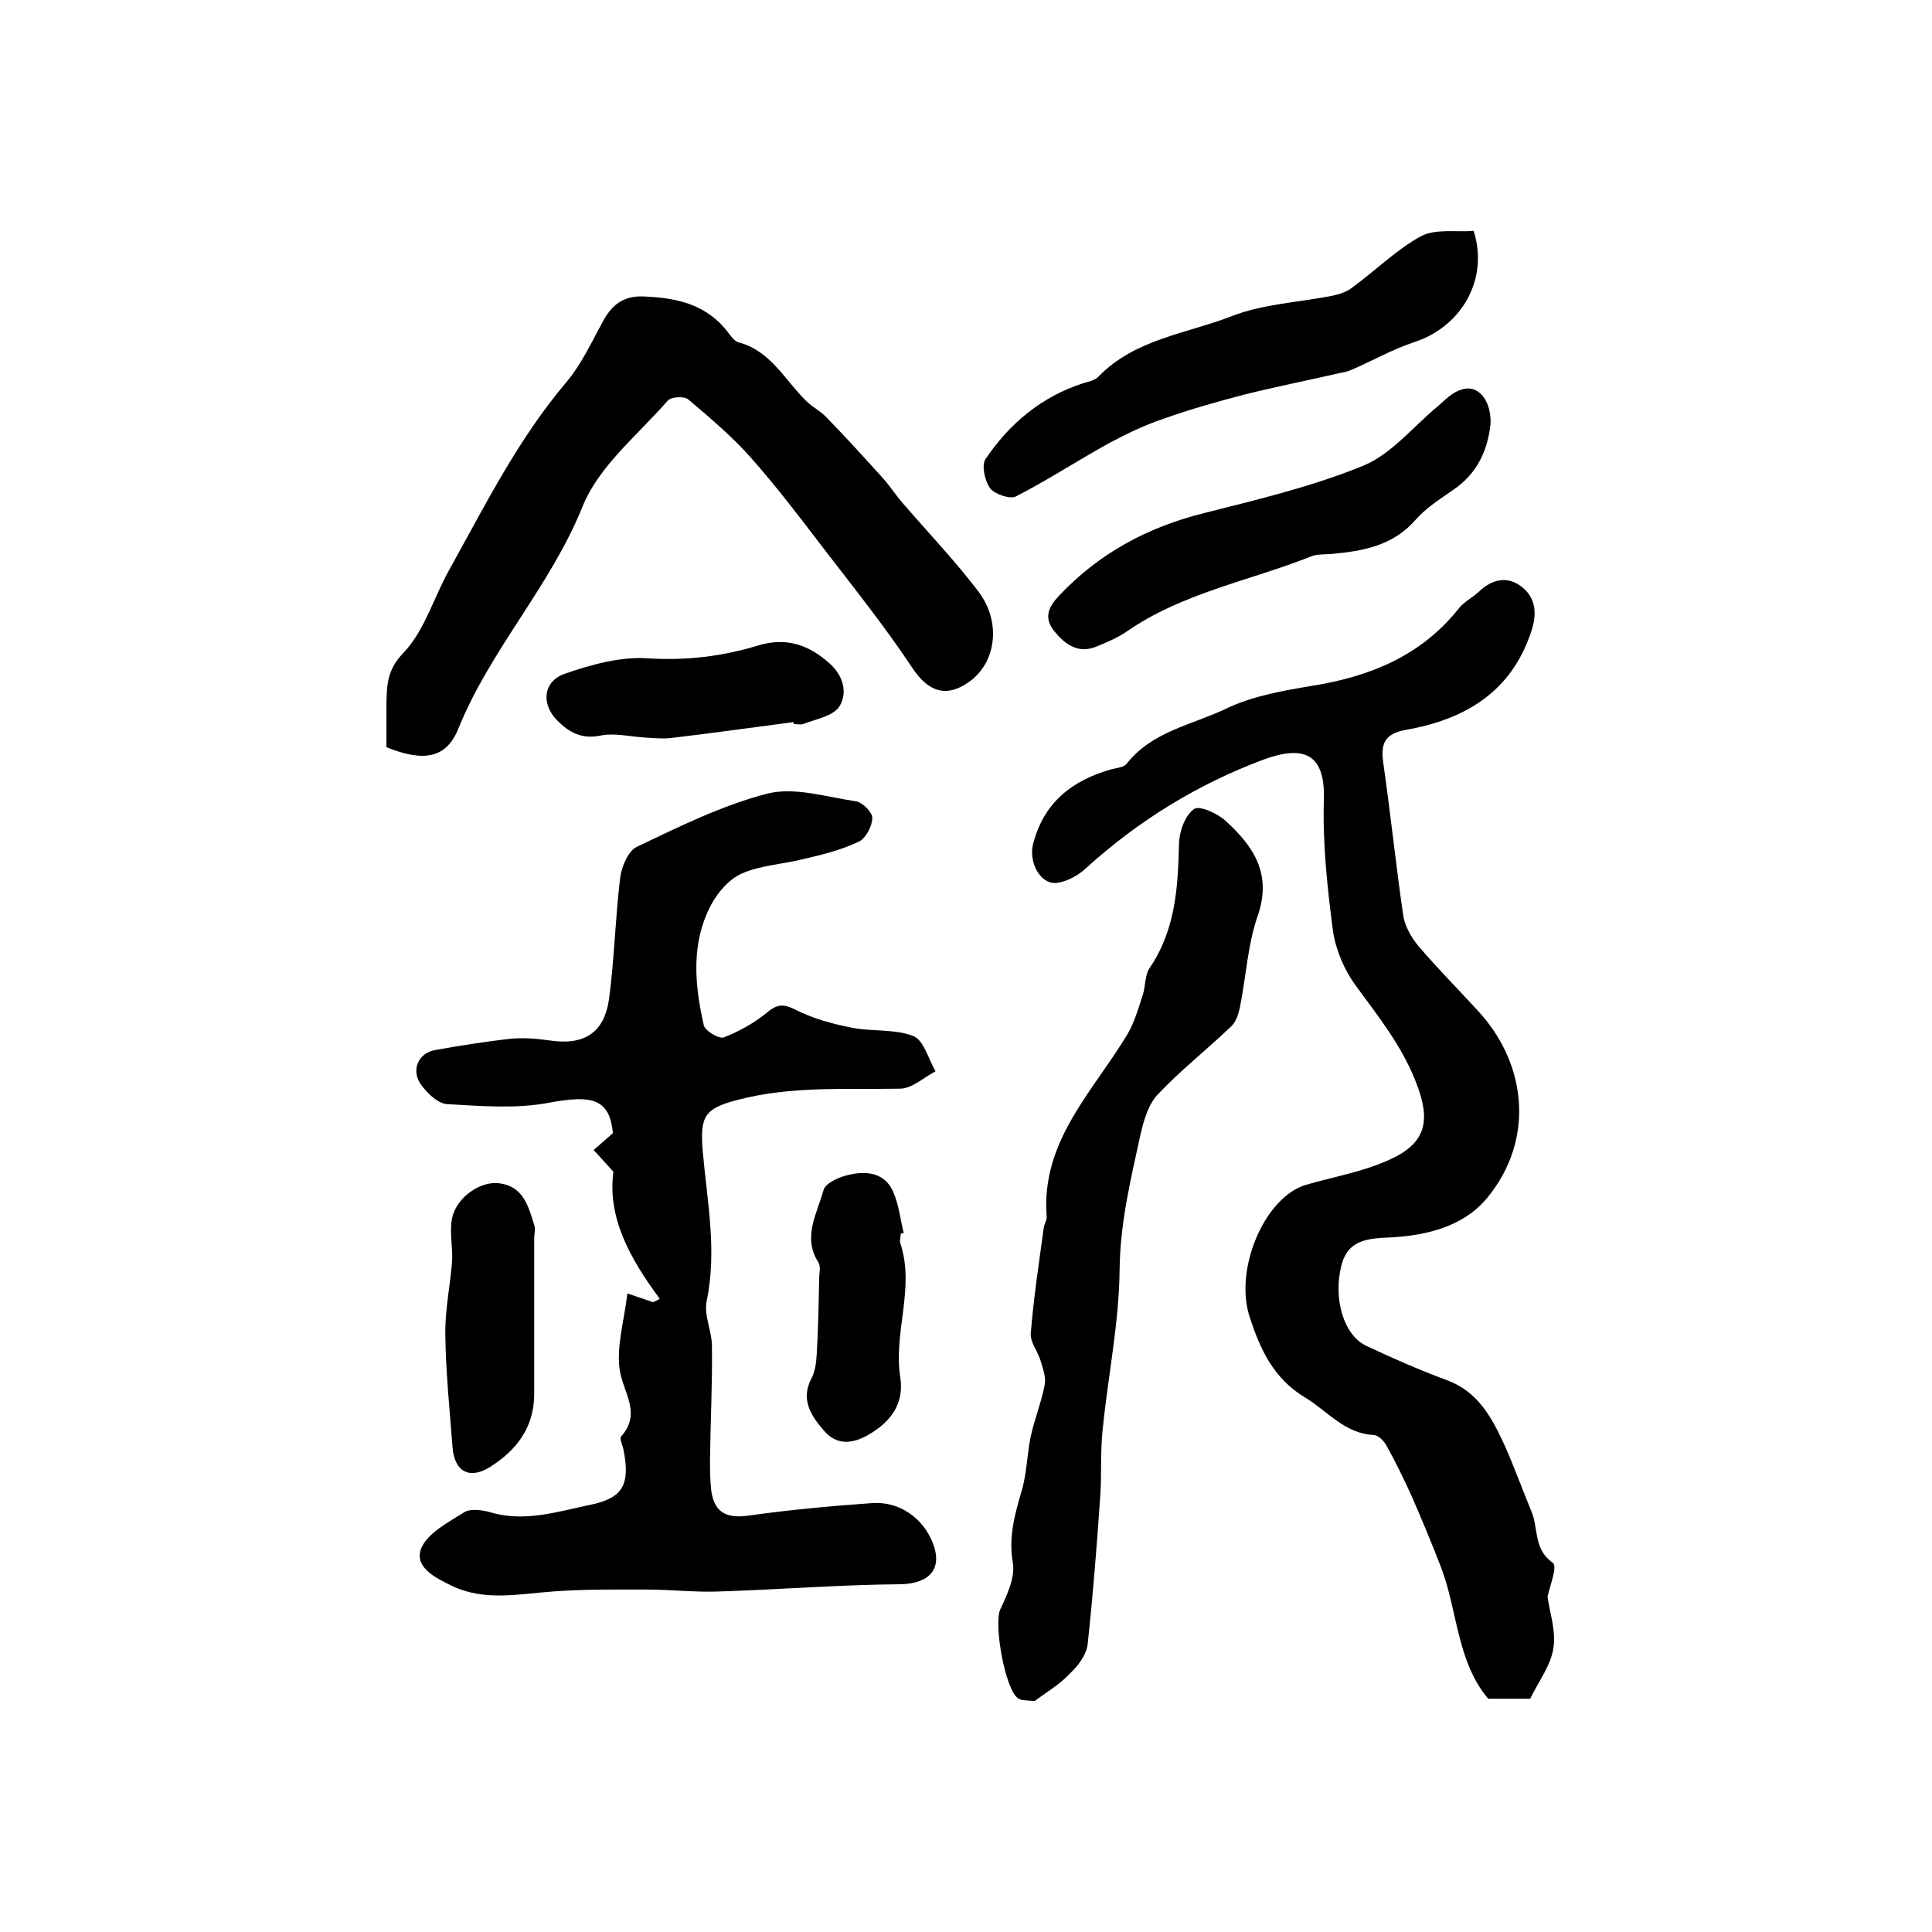 <?xml version="1.0" encoding="utf-8"?>
<!-- Generator: Adobe Illustrator 22.0.0, SVG Export Plug-In . SVG Version: 6.00 Build 0)  -->
<svg version="1.1" id="图层_1" xmlns="http://www.w3.org/2000/svg" xmlns:xlink="http://www.w3.org/1999/xlink" x="0px" y="0px"
	 viewBox="0 0 400 400" style="enable-background:new 0 0 400 400;" xml:space="preserve">
<style type="text/css">
	.st0{fill:#FFFFFF;}
</style>
<g>
	
	<path d="M320.4,330.6c0.5,3.5,1.8,7.2,1.2,10.7c-0.5,3.4-2.9,6.6-4.8,10.4c-2.3,0-5.4,0-8.7,0c-6.6-7.9-6.3-18.5-9.9-27.6
		c-1.9-4.9-3.9-9.7-6-14.5c-1.6-3.5-3.3-7-5.2-10.4c-0.5-0.9-1.7-2.1-2.6-2.1c-6-0.3-9.5-4.9-14.1-7.7c-6.7-4-9.4-10.1-11.6-16.8
		c-3.2-10,3.2-24.8,11.7-27.3c5.5-1.6,11.3-2.6,16.6-4.9c8.3-3.5,9.4-8.2,6.1-16.5c-2.9-7.4-7.7-13.4-12.3-19.7
		c-2.4-3.2-4.2-7.4-4.8-11.3c-1.2-9.1-2.2-18.4-1.9-27.6c0.2-9.3-4.2-11.1-12.6-8c-13.6,5.1-25.8,12.6-36.6,22.4
		c-1.6,1.5-3.9,2.8-6.1,3.1c-3.4,0.4-5.9-4.3-4.9-8.1c2.2-8.5,8-13.1,16.1-15.4c1.1-0.3,2.6-0.4,3.2-1.1c5.3-6.8,13.6-8.1,20.7-11.5
		c5.4-2.6,11.7-3.7,17.7-4.7c12-1.9,22.6-6.2,30.4-16c1.1-1.4,2.9-2.3,4.2-3.5c2.6-2.5,5.7-3.3,8.6-1.2c3.2,2.3,3.5,5.8,2.2,9.5
		c-4.1,12.5-13.8,18.2-25.9,20.3c-4.4,0.8-5.3,2.8-4.7,6.9c1.5,10.5,2.6,21,4.1,31.4c0.3,2.3,1.7,4.7,3.2,6.5c4,4.7,8.3,9,12.4,13.5
		c10.1,11,11.6,26.6,1.9,38.5c-4.9,6-12.5,7.9-20.2,8.3c-4.7,0.2-8.8,0.5-10.1,5.9c-1.7,6.8,0.5,14.3,5.1,16.5
		c5.5,2.6,11.2,5.1,16.9,7.2c6.4,2.4,9.2,7.8,11.8,13.4c2,4.5,3.7,9.2,5.6,13.8c1.4,3.4,0.4,7.7,4.3,10.5
		C322.6,324.1,320.9,328.2,320.4,330.6z"/>
	<path d="M129.9,267.8c2.6,0.9,3.9,1.3,5.3,1.8c0.5-0.2,0.9-0.4,1.4-0.7c-6.1-8.2-10.9-16.8-9.6-26.3c-1.7-1.9-2.9-3.2-4.1-4.5
		c1.3-1.1,2.5-2.2,4-3.5c-0.7-7-4.1-8-13.2-6.3c-6.8,1.3-14,0.7-21.1,0.3c-1.9-0.1-4.1-2.2-5.4-4c-2.2-3-0.6-6.6,2.9-7.2
		c5-0.9,10.1-1.7,15.2-2.3c2.8-0.3,5.6-0.1,8.4,0.3c7.2,1.1,11.4-1.5,12.4-8.6c1.1-8.3,1.3-16.8,2.3-25.1c0.3-2.3,1.7-5.6,3.5-6.4
		c8.8-4.2,17.7-8.6,27-11c5.6-1.4,12.2,0.7,18.3,1.6c1.4,0.2,3.4,2.3,3.4,3.4c0,1.7-1.3,4.2-2.7,4.9c-3.5,1.7-7.4,2.7-11.3,3.6
		c-4.3,1.1-8.9,1.3-12.9,3c-2.6,1.1-5,3.8-6.4,6.4c-4.3,8-3.5,16.6-1.6,25c0.2,1.2,3.1,2.9,4.1,2.6c3.1-1.2,6.2-2.9,8.8-5
		c2.1-1.8,3.4-2.1,6-0.8c3.7,1.9,7.8,3,11.9,3.8c4.1,0.8,8.8,0.2,12.6,1.7c2.2,0.9,3.1,4.8,4.6,7.3c-2.5,1.3-4.9,3.6-7.4,3.6
		c-11.2,0.2-22.4-0.6-33.5,2.3c-7,1.8-7.9,3.4-7.3,10.7c0.9,10.3,3,20.6,0.8,31c-0.6,2.9,1.1,6.2,1.1,9.3c0.1,7.8-0.3,15.6-0.4,23.3
		c0,2.3,0,4.7,0.3,6.9c0.7,4.3,3.2,5.5,7.6,4.9c8.5-1.2,17.1-2,25.7-2.6c5.6-0.4,10.5,3.1,12.5,8.2c2.2,5.5-0.8,8.5-6.7,8.6
		c-12.5,0.1-25,1.1-37.5,1.5c-4.9,0.2-9.9-0.4-14.9-0.4c-6.5,0-13-0.1-19.5,0.4c-7.1,0.5-14.2,2.1-21-1.2c-3.3-1.6-7.8-3.8-6.3-7.7
		c1.3-3.2,5.6-5.4,8.9-7.5c1.3-0.8,3.7-0.5,5.4,0c7.1,2.1,13.8-0.1,20.5-1.5c7-1.4,8.5-4.2,7.1-11.4c-0.2-1-0.9-2.4-0.5-2.8
		c4.3-4.8,0.4-9.1-0.3-13.8C127.6,278.9,129.2,273.5,129.9,267.8z"/>
	<path d="M80,154.7c0-3.1,0-5.9,0-8.7c0.1-3.9,0-7.2,3.5-10.8c4.4-4.6,6.3-11.5,9.5-17.2c7.4-13.3,14.2-27,24.2-38.8
		c3.2-3.8,5.3-8.4,7.7-12.8c2-3.6,4.5-5.3,8.8-5c6.8,0.3,12.8,1.8,17.1,7.5c0.6,0.8,1.3,1.8,2.2,2c6.6,1.8,9.5,7.8,13.9,12.1
		c1.3,1.3,3,2.1,4.2,3.4c4,4.1,7.9,8.4,11.7,12.6c1.5,1.7,2.8,3.7,4.3,5.4c5.2,6,10.7,11.8,15.5,18.1c4.8,6.4,3.6,14.8-2,18.7
		c-4.8,3.4-8.5,1.9-11.7-2.9c-5.7-8.6-12.2-16.7-18.5-24.9c-4.8-6.3-9.6-12.6-14.9-18.6c-3.9-4.4-8.5-8.3-13-12.1
		c-0.8-0.7-3.6-0.6-4.3,0.3c-6.2,7.1-14.3,13.6-17.6,21.9c-6.7,16.6-19.2,29.7-25.8,46.2C92.3,157,87.7,157.8,80,154.7z"/>
	<path d="M214.2,352.2c-1.7-0.2-2.6-0.1-3.3-0.5c-2.8-1.6-5.2-15.5-3.8-18.5c1.4-3,3.1-6.6,2.6-9.6c-0.9-5.2,0.3-9.7,1.7-14.5
		c1.2-3.8,1.2-7.8,2-11.7c0.8-3.6,2.2-7.1,2.9-10.7c0.3-1.6-0.4-3.4-0.9-5.1c-0.6-1.9-2.1-3.7-2-5.5c0.6-7.3,1.7-14.6,2.7-21.9
		c0.1-0.8,0.7-1.6,0.6-2.4c-1.2-15.6,9.7-25.9,16.8-37.8c1.4-2.4,2.2-5.3,3.1-8c0.6-1.9,0.4-4.2,1.5-5.7c5.3-7.9,5.8-16.7,6-25.7
		c0.1-2.5,1.2-5.7,3.1-7.1c1.1-0.8,4.9,0.9,6.6,2.5c5.7,5.2,9.6,10.9,6.6,19.6c-2.1,6-2.4,12.6-3.7,19c-0.3,1.4-0.8,3-1.8,3.9
		c-5,4.8-10.5,9.1-15.2,14.1c-2,2.1-2.9,5.4-3.6,8.4c-2,9.2-4.2,18.2-4.3,27.9c-0.1,11-2.4,22-3.5,33c-0.5,4.6-0.2,9.2-0.5,13.8
		c-0.7,10.2-1.5,20.4-2.6,30.6c-0.2,2.2-1.9,4.5-3.6,6.1C219.4,348.8,216.4,350.5,214.2,352.2z"/>
	<path d="M305.1,47.8c3.2,10-2.5,19.8-12.2,23c-4.6,1.5-8.9,4-13.4,5.9c-1,0.4-2.2,0.5-3.3,0.8c-6.1,1.4-12.2,2.6-18.2,4.1
		c-5.8,1.5-11.5,3.1-17.1,5.1c-3.9,1.3-7.6,3.1-11.2,5c-6.5,3.6-12.8,7.7-19.4,11.1c-1.2,0.6-4.4-0.5-5.3-1.7c-1.1-1.5-1.8-4.7-1-6
		c5-7.4,11.6-13,20.4-15.8c1.1-0.3,2.4-0.6,3.1-1.4c7.5-7.7,18.1-8.8,27.4-12.4c6.6-2.6,14.1-2.9,21.1-4.3c1.4-0.3,2.9-0.8,4-1.7
		c4.8-3.5,9.1-7.8,14.2-10.6C297.3,47.3,301.6,48.1,305.1,47.8z"/>
	<path d="M308.6,87.8c-0.6,5.4-2.7,10.2-7.7,13.6c-2.7,1.9-5.6,3.7-7.8,6.2c-4.7,5.4-10.9,6.5-17.5,7.1c-1.5,0.1-3.1,0-4.4,0.6
		c-12.7,5-26.5,7.5-38,15.5c-1.9,1.3-4.1,2.2-6.3,3.1c-3.7,1.5-6.4-0.5-8.6-3.2c-2.3-2.8-1.2-5.1,1-7.4c8.3-8.8,18.4-14.2,30.1-17.1
		c11.1-2.8,22.4-5.5,32.9-9.8c5.8-2.4,10.3-8.1,15.4-12.3c1.5-1.3,3-2.9,4.8-3.4C306,79.4,308.8,82.9,308.6,87.8z"/>
	<path d="M110.6,256.4c0,10.7,0,21.5,0,32.2c0,6.9-3.6,11.6-9.1,15.1c-4.3,2.7-7.4,1-7.8-4c-0.6-7.8-1.4-15.6-1.5-23.3
		c-0.1-5.1,1-10.1,1.4-15.2c0.2-3-0.6-6.1,0-9c0.9-4.3,5.9-7.8,9.9-7.2c4.9,0.7,5.9,4.8,7.1,8.6
		C110.9,254.4,110.6,255.5,110.6,256.4z"/>
	<path d="M186.5,255.4c0,0.7-0.3,1.4-0.1,2c3.1,9.3-1.5,18.5,0,27.8c0.8,5.4-1.9,9.1-6.5,11.8c-3.6,2.1-6.8,2.2-9.4-0.9
		c-2.6-3-4.8-6.4-2.5-10.7c0.8-1.5,1-3.4,1.1-5.1c0.3-5.2,0.4-10.4,0.5-15.6c0-1.1,0.4-2.5-0.2-3.4c-3.3-5.2-0.2-10.1,1.1-14.9
		c0.4-1.5,3.4-2.8,5.4-3.2c3.5-0.8,7.3-0.4,9,3.5c1.2,2.7,1.5,5.7,2.2,8.6C186.9,255.3,186.7,255.4,186.5,255.4z"/>
	<path d="M164.3,149.5c-8.5,1.1-16.9,2.3-25.4,3.3c-1.8,0.2-3.6,0-5.4-0.1c-3.1-0.2-6.3-1-9.2-0.4c-3.9,0.8-6.5-0.7-8.9-3.1
		c-3.4-3.4-3-8.1,1.5-9.7c5.5-1.9,11.6-3.6,17.2-3.2c8,0.5,15.5-0.4,23-2.7c5.7-1.7,10.4-0.1,14.7,3.8c2.8,2.5,3.8,6.1,1.9,9
		c-1.4,1.9-4.8,2.5-7.4,3.5c-0.6,0.2-1.3,0-2,0C164.3,149.7,164.3,149.6,164.3,149.5z"/>
</g>
</svg>
